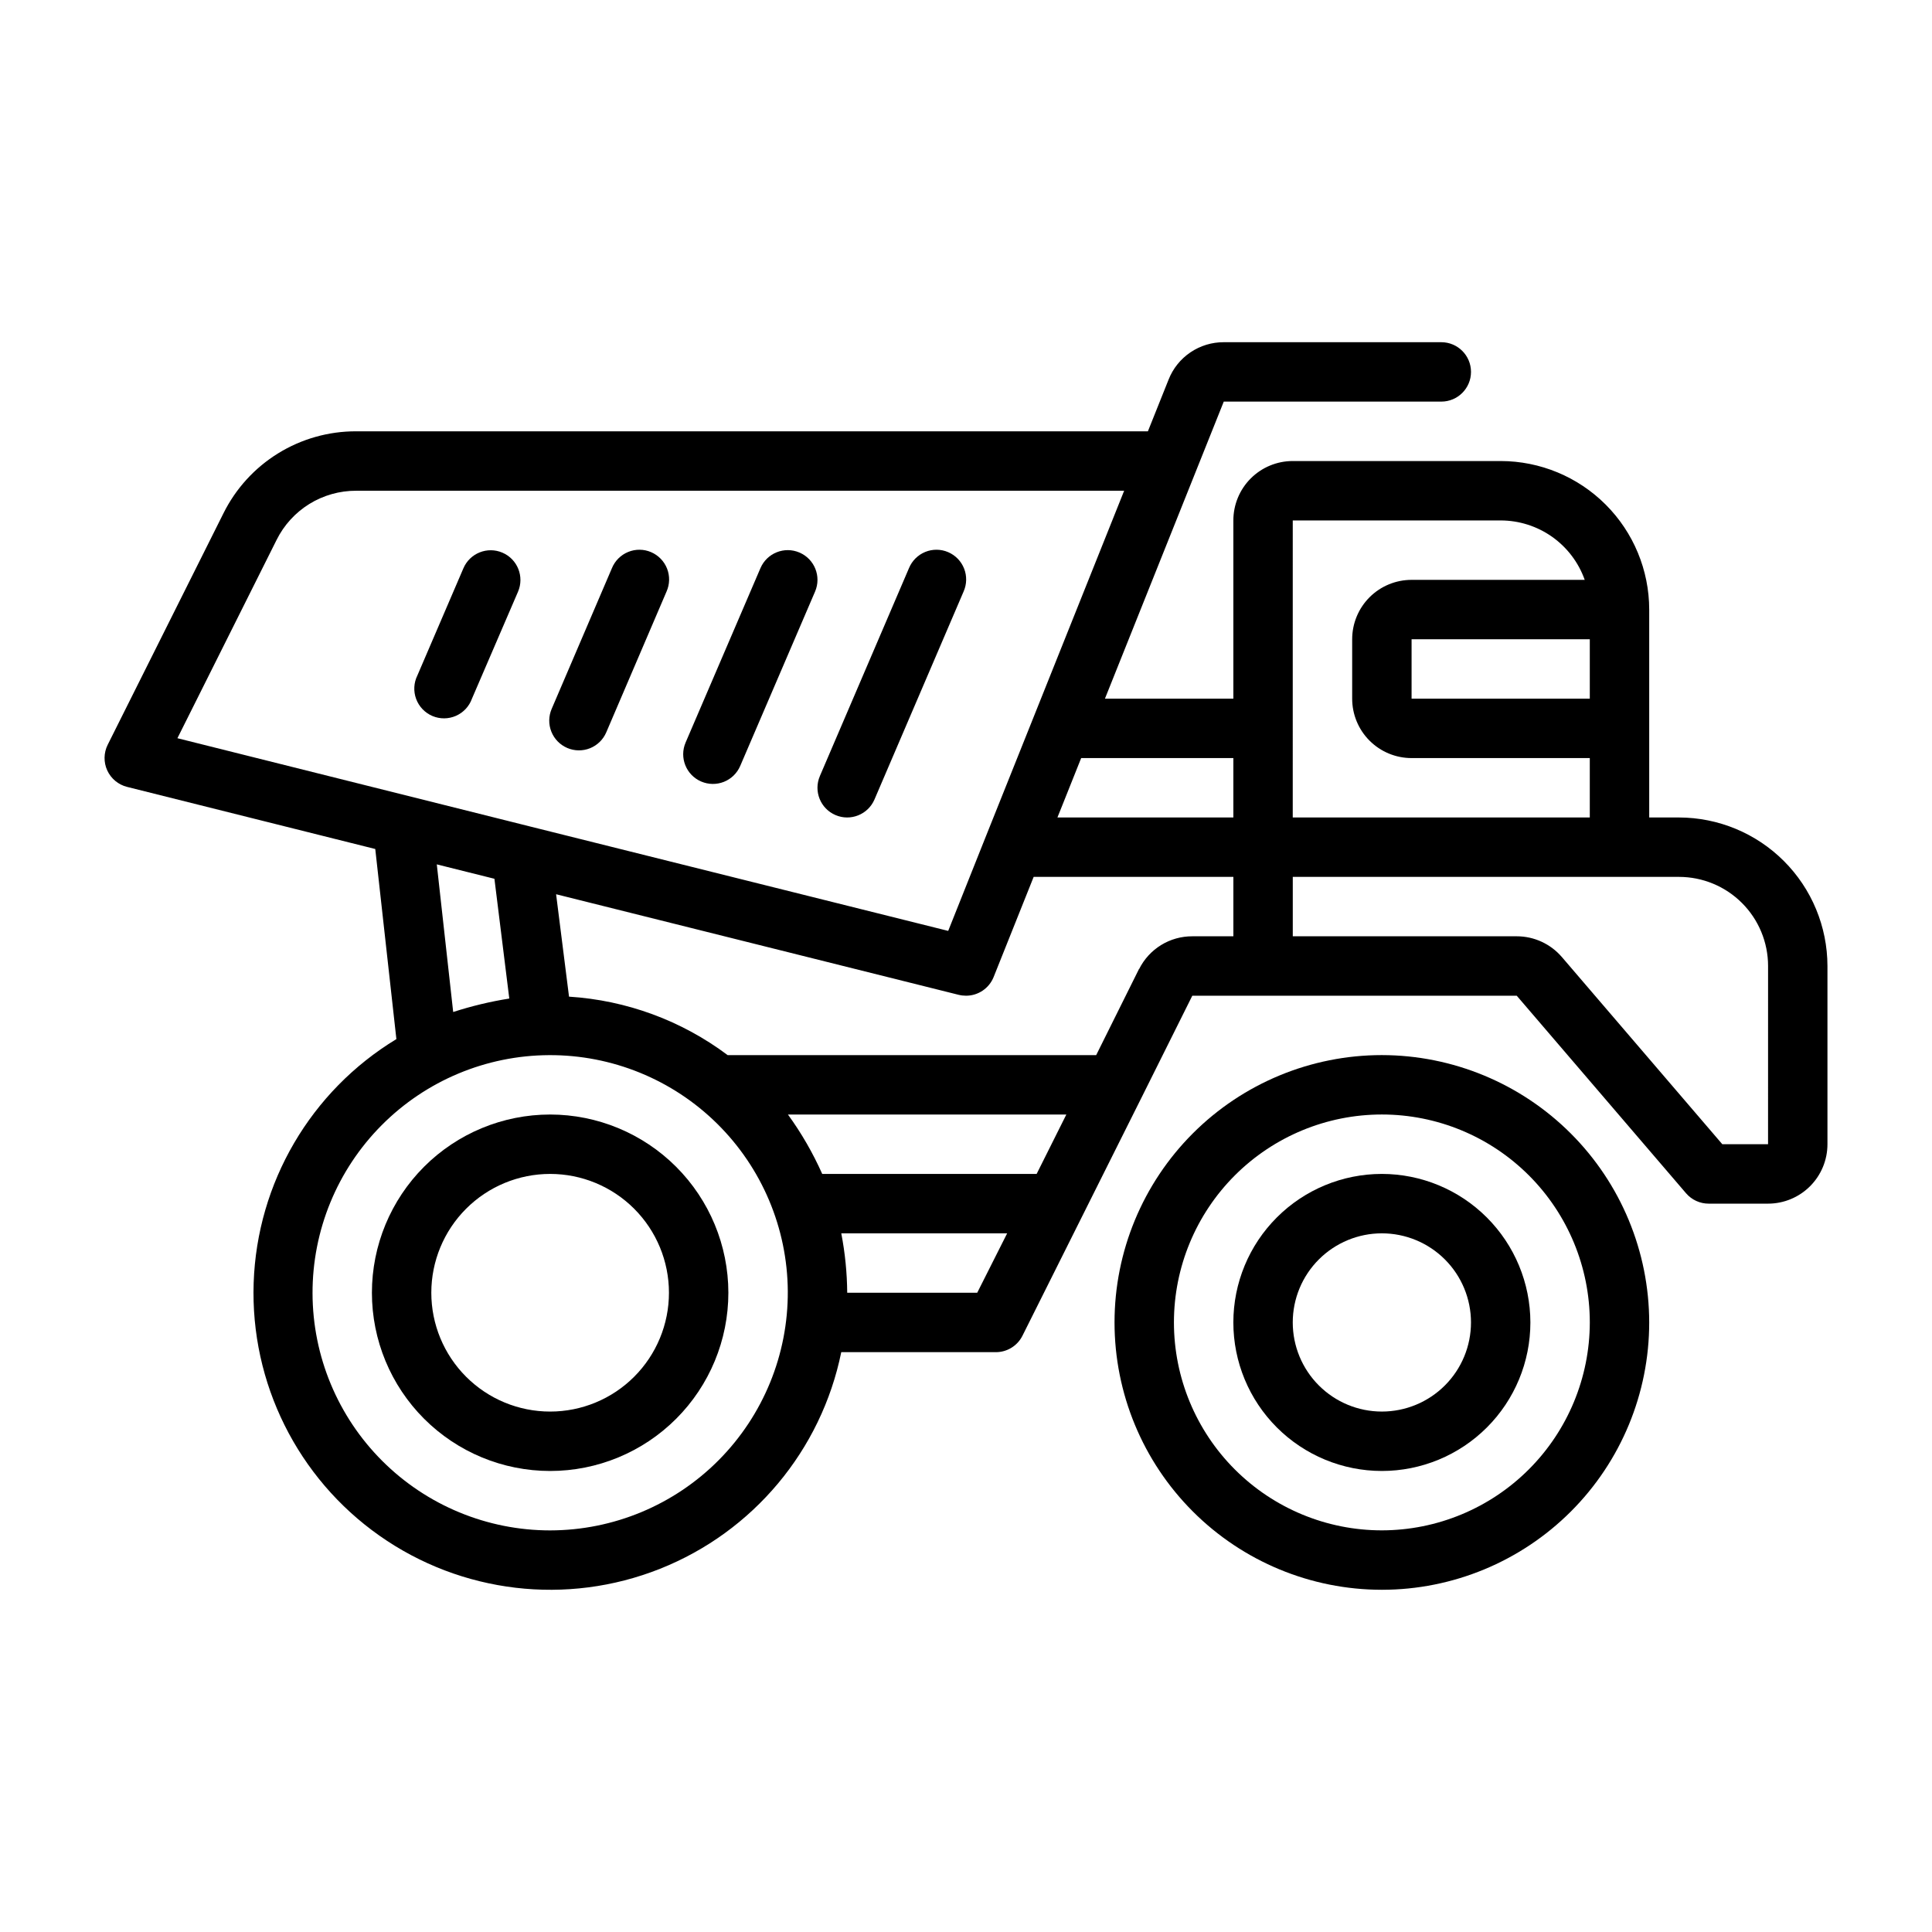 <?xml version="1.0" encoding="UTF-8"?>
<!-- Uploaded to: SVG Repo, www.svgrepo.com, Generator: SVG Repo Mixer Tools -->
<svg fill="#000000" width="800px" height="800px" version="1.1" viewBox="144 144 512 512" xmlns="http://www.w3.org/2000/svg">
 <g>
  <path d="m510.21 423.61c-18.789 0-36.812 7.465-50.098 20.754-13.285 13.285-20.75 31.305-20.75 50.094 0 18.793 7.465 36.812 20.75 50.098 13.285 13.289 31.309 20.754 50.098 20.754 18.789 0 36.809-7.465 50.098-20.754 13.285-13.285 20.75-31.305 20.75-50.098-0.023-18.781-7.496-36.789-20.777-50.07s-31.289-20.754-50.07-20.777zm0 125.95c-14.613 0-28.629-5.805-38.965-16.141-10.332-10.332-16.141-24.348-16.141-38.965 0-14.613 5.809-28.629 16.141-38.961 10.336-10.336 24.352-16.141 38.965-16.141s28.629 5.805 38.965 16.141c10.332 10.332 16.141 24.348 16.141 38.961-0.02 14.609-5.828 28.617-16.16 38.949-10.328 10.328-24.336 16.141-38.945 16.156z"/>
  <path d="m510.21 455.1c-10.438 0-20.449 4.148-27.832 11.531-7.383 7.379-11.527 17.391-11.527 27.828 0 10.441 4.144 20.453 11.527 27.832 7.383 7.383 17.395 11.531 27.832 11.531s20.449-4.148 27.832-11.531c7.383-7.379 11.527-17.391 11.527-27.832-0.012-10.434-4.164-20.438-11.543-27.816-7.379-7.379-17.383-11.531-27.816-11.543zm0 62.977c-6.262 0-12.27-2.488-16.699-6.918-4.43-4.426-6.918-10.434-6.918-16.699 0-6.262 2.488-12.27 6.918-16.695 4.43-4.43 10.438-6.918 16.699-6.918s12.27 2.488 16.699 6.918c4.43 4.426 6.918 10.434 6.918 16.695 0 6.266-2.488 12.273-6.918 16.699-4.43 4.43-10.438 6.918-16.699 6.918z"/>
  <path d="m289.79 439.36c-12.527 0-24.539 4.977-33.398 13.832-8.855 8.859-13.832 20.871-13.832 33.398s4.977 24.543 13.832 33.398c8.859 8.859 20.871 13.836 33.398 13.836 12.527 0 24.543-4.977 33.398-13.836 8.859-8.855 13.836-20.871 13.836-33.398-0.012-12.523-4.992-24.527-13.848-33.383s-20.863-13.836-33.387-13.848zm0 78.719c-8.352 0-16.359-3.316-22.266-9.223-5.902-5.906-9.223-13.914-9.223-22.266 0-8.352 3.32-16.359 9.223-22.266 5.906-5.902 13.914-9.223 22.266-9.223 8.352 0 16.363 3.32 22.266 9.223 5.906 5.906 9.223 13.914 9.223 22.266 0 8.352-3.316 16.359-9.223 22.266-5.902 5.906-13.914 9.223-22.266 9.223z"/>
  <path d="m588.93 360.64h-7.871v-55.102c-0.012-10.438-4.164-20.441-11.543-27.82-7.379-7.379-17.383-11.527-27.816-11.539h-55.105c-4.176 0-8.18 1.656-11.133 4.609s-4.609 6.957-4.609 11.133v47.23h-34.031l24.016-60.039 7.473-18.68h57.645c4.348 0 7.875-3.523 7.875-7.871s-3.527-7.871-7.875-7.871h-57.645c-3.148-0.012-6.231 0.926-8.836 2.691-2.609 1.762-4.625 4.273-5.781 7.203l-5.488 13.719h-209.8c-7.316-0.023-14.492 2-20.715 5.848-6.223 3.844-11.242 9.359-14.488 15.91l-30.664 61.316c-1.066 2.137-1.105 4.641-0.109 6.809 1 2.168 2.926 3.766 5.242 4.348l65.777 16.461 5.598 50.383v-0.004c-22.699 13.77-36.922 38.059-37.824 64.594-0.902 26.531 11.637 51.734 33.348 67.012 21.715 15.281 49.668 18.578 74.34 8.77 24.672-9.805 42.734-31.395 48.031-57.41h40.934c2.996 0.016 5.746-1.672 7.086-4.356l31.488-62.977 13.523-27.133h85.977l44.871 52.355c1.496 1.746 3.684 2.75 5.984 2.75h15.742c4.176 0 8.18-1.66 11.133-4.613s4.613-6.957 4.613-11.133v-47.23c-0.016-10.438-4.164-20.441-11.543-27.82-7.379-7.379-17.383-11.527-27.82-11.543zm-23.617-31.488h-47.23v-15.742h47.23zm-78.719-47.23h55.105c4.883 0.008 9.645 1.523 13.633 4.34 3.984 2.82 7.004 6.805 8.637 11.406h-45.887c-4.176 0-8.18 1.656-11.133 4.609-2.953 2.953-4.609 6.957-4.609 11.133v15.742c0 4.176 1.656 8.184 4.609 11.133 2.953 2.953 6.957 4.613 11.133 4.613h47.23v15.742h-78.719zm-56.074 62.977h40.332v15.742h-46.625l1.34-3.336zm-213.23-57.797c1.949-3.934 4.961-7.238 8.691-9.547 3.734-2.305 8.039-3.519 12.43-3.504h203.5l-28.836 72.082-7.785 19.453-10.008 25.113-111.21-27.773-4.977-1.25-88.078-22.043zm46.809 125.09-4.344-39.125 15.273 3.816 3.938 31.738-0.008 0.004c-5.039 0.805-10.008 1.996-14.859 3.566zm25.699 137.38c-16.676 0-32.672-6.613-44.477-18.395-11.805-11.777-18.457-27.758-18.496-44.434-0.039-16.676 6.535-32.688 18.285-44.52 11.75-11.836 27.715-18.523 44.391-18.602 16.676-0.082 32.703 6.457 44.566 18.18 11.859 11.723 18.59 27.668 18.707 44.344 0.102 16.777-6.488 32.898-18.305 44.801-11.82 11.906-27.895 18.605-44.672 18.625zm62.977-110.21h73.816l-7.871 15.742h-56.82c-2.473-5.551-5.516-10.828-9.086-15.742zm50.199 47.23h-34.453c-0.043-5.285-0.57-10.555-1.574-15.742h43.957zm42.879-85.805-11.352 22.828h-97.668c-12.203-9.148-26.812-14.535-42.035-15.492l-3.426-27.141 37 9.242 69.684 17.414v-0.004c0.637 0.16 1.293 0.238 1.953 0.238 3.219 0 6.113-1.957 7.312-4.945l10.609-26.543h52.926v15.742h-10.879c-2.922-0.012-5.789 0.793-8.277 2.32-2.488 1.531-4.5 3.727-5.809 6.34zm166.7 46.445h-12.121l-42.508-49.594h-0.004c-2.992-3.496-7.363-5.512-11.965-5.512h-59.355v-15.742h102.34c6.266 0 12.273 2.488 16.699 6.918 4.43 4.426 6.918 10.434 6.918 16.699z"/>
  <path d="m365.41 360c3.992 1.715 8.621-0.137 10.336-4.133l23.617-55.105-0.004 0.004c0.859-1.926 0.91-4.113 0.141-6.078-0.77-1.961-2.289-3.531-4.227-4.363s-4.125-0.852-6.078-0.055c-1.949 0.797-3.5 2.344-4.305 4.293l-23.617 55.105 0.004-0.004c-1.715 3.996 0.137 8.625 4.133 10.336z"/>
  <path d="m329.82 351.11c1.918 0.824 4.086 0.855 6.027 0.082 1.938-0.773 3.492-2.289 4.316-4.207l19.836-46.207c1.719-3.996-0.129-8.629-4.125-10.344-3.996-1.719-8.625 0.129-10.344 4.125l-19.836 46.215c-1.715 3.992 0.133 8.621 4.125 10.336z"/>
  <path d="m294.33 342.22c1.922 0.82 4.086 0.848 6.027 0.07 1.938-0.777 3.488-2.293 4.309-4.211l15.973-37.312c0.859-1.926 0.91-4.113 0.141-6.078-0.77-1.961-2.293-3.531-4.231-4.363-1.934-0.832-4.125-0.852-6.074-0.055-1.953 0.797-3.504 2.344-4.305 4.293l-15.98 37.32c-0.82 1.918-0.848 4.086-0.07 6.023 0.777 1.941 2.293 3.492 4.211 4.312z"/>
  <path d="m281.28 300.81c1.715-3.996-0.129-8.629-4.125-10.344-3.996-1.719-8.629 0.129-10.344 4.125l-12.203 28.418c-0.961 1.941-1.078 4.191-0.324 6.223 0.754 2.035 2.312 3.664 4.305 4.512 1.996 0.848 4.25 0.832 6.234-0.035 1.988-0.871 3.523-2.519 4.254-4.562z"/>
 </g>
</svg>